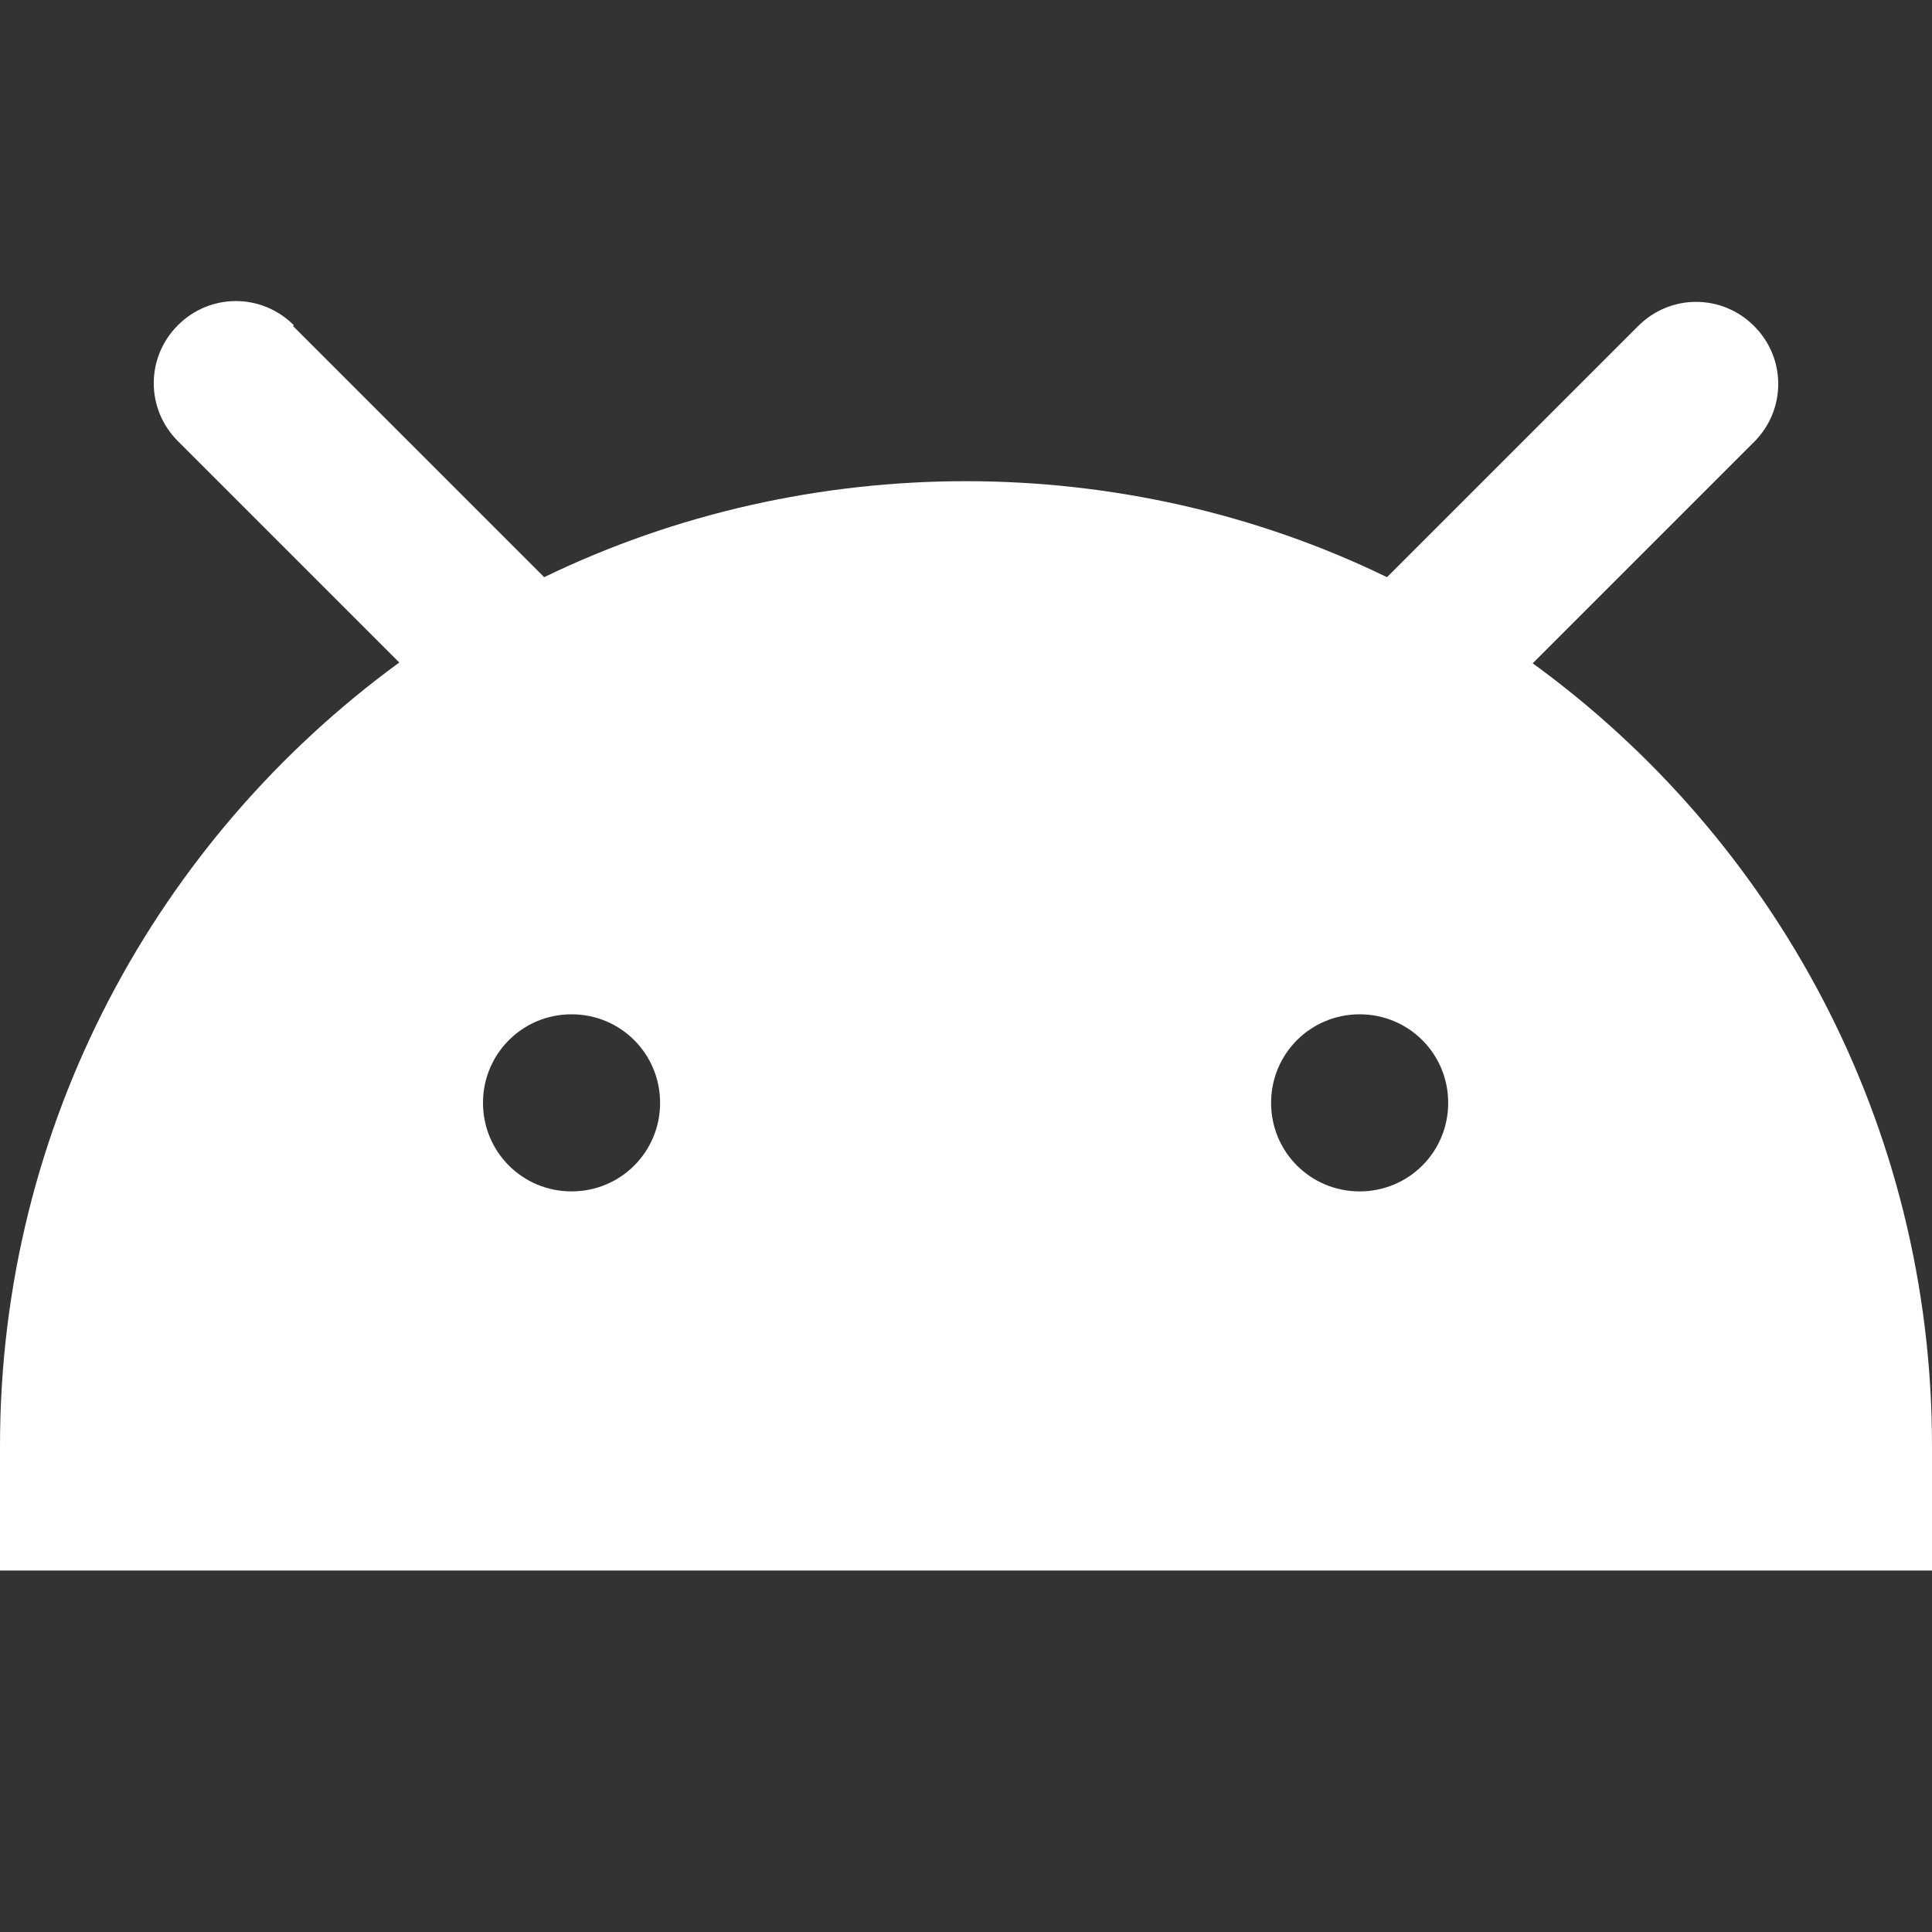 <svg width="24" height="24" xmlns="http://www.w3.org/2000/svg"><rect width="100%" height="100%" fill="#333333" stroke="none"/><path d="M3.65 4.04c-.4-.4-1.04-.4-1.44 0-.4.4-.4 1.04 0 1.44l2.75 2.75C1.96 10.42 0 13.96 0 17.96v1.55h24v-1.55c0-4-1.96-7.54-4.96-9.72l2.75-2.75c.4-.4.4-1.04 0-1.44-.4-.4-1.04-.4-1.44 0l-3.12 3.12c-3.27-1.59-7.19-1.59-10.47 0L3.64 4.05zM7.1 14.8c.61 0 1.1-.49 1.1-1.1s-.49-1.1-1.1-1.1-1.1.49-1.1 1.1.49 1.1 1.1 1.1zm9.79 0c.61 0 1.1-.49 1.1-1.1s-.49-1.1-1.1-1.1-1.1.49-1.1 1.1.49 1.1 1.1 1.1z" fill="#fff" fill-rule="evenodd"/></svg>